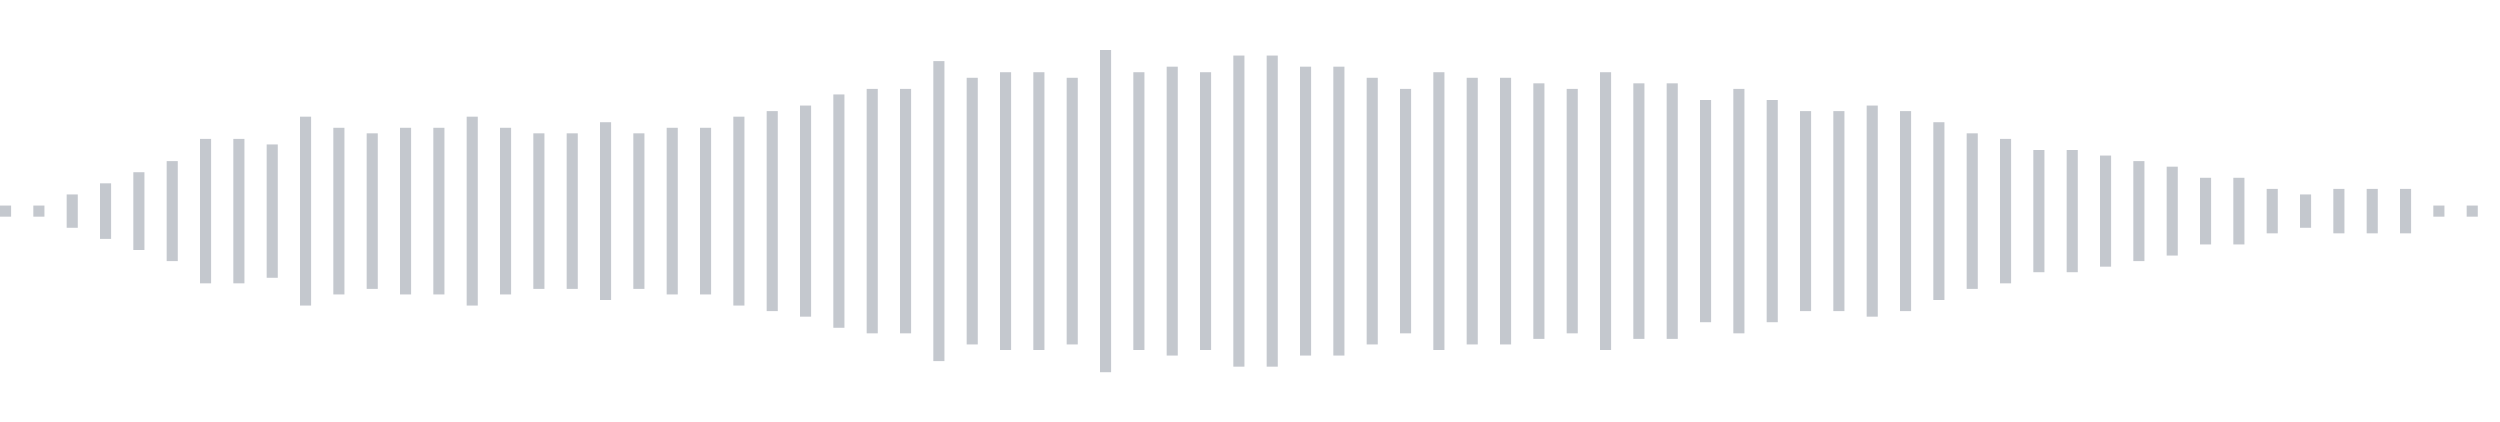 <svg xmlns="http://www.w3.org/2000/svg" xmlns:xlink="http://www.w3/org/1999/xlink" viewBox="0 0 225 38" preserveAspectRatio="none" width="100%" height="100%" fill="#C4C8CE"><g id="waveform-776968f7-1bf0-4c82-bb2d-af1594a5baeb"><rect x="0" y="18.5" width="1" height="1"/><rect x="3" y="18.5" width="1" height="1"/><rect x="6" y="17.5" width="1" height="3"/><rect x="9" y="16.5" width="1" height="5"/><rect x="12" y="15.5" width="1" height="7"/><rect x="15" y="14.5" width="1" height="9"/><rect x="18" y="12.5" width="1" height="13"/><rect x="21" y="12.5" width="1" height="13"/><rect x="24" y="13.0" width="1" height="12"/><rect x="27" y="10.5" width="1" height="17"/><rect x="30" y="11.5" width="1" height="15"/><rect x="33" y="12.0" width="1" height="14"/><rect x="36" y="11.5" width="1" height="15"/><rect x="39" y="11.5" width="1" height="15"/><rect x="42" y="10.5" width="1" height="17"/><rect x="45" y="11.5" width="1" height="15"/><rect x="48" y="12.0" width="1" height="14"/><rect x="51" y="12.0" width="1" height="14"/><rect x="54" y="11.0" width="1" height="16"/><rect x="57" y="12.0" width="1" height="14"/><rect x="60" y="11.5" width="1" height="15"/><rect x="63" y="11.5" width="1" height="15"/><rect x="66" y="10.5" width="1" height="17"/><rect x="69" y="10.0" width="1" height="18"/><rect x="72" y="9.5" width="1" height="19"/><rect x="75" y="8.5" width="1" height="21"/><rect x="78" y="8.0" width="1" height="22"/><rect x="81" y="8.0" width="1" height="22"/><rect x="84" y="5.5" width="1" height="27"/><rect x="87" y="7.0" width="1" height="24"/><rect x="90" y="6.5" width="1" height="25"/><rect x="93" y="6.5" width="1" height="25"/><rect x="96" y="7.0" width="1" height="24"/><rect x="99" y="4.5" width="1" height="29"/><rect x="102" y="6.5" width="1" height="25"/><rect x="105" y="6.0" width="1" height="26"/><rect x="108" y="6.5" width="1" height="25"/><rect x="111" y="5.0" width="1" height="28"/><rect x="114" y="5.0" width="1" height="28"/><rect x="117" y="6.0" width="1" height="26"/><rect x="120" y="6.0" width="1" height="26"/><rect x="123" y="7.0" width="1" height="24"/><rect x="126" y="8.0" width="1" height="22"/><rect x="129" y="6.5" width="1" height="25"/><rect x="132" y="7.0" width="1" height="24"/><rect x="135" y="7.0" width="1" height="24"/><rect x="138" y="7.5" width="1" height="23"/><rect x="141" y="8.0" width="1" height="22"/><rect x="144" y="6.5" width="1" height="25"/><rect x="147" y="7.5" width="1" height="23"/><rect x="150" y="7.5" width="1" height="23"/><rect x="153" y="9.0" width="1" height="20"/><rect x="156" y="8.0" width="1" height="22"/><rect x="159" y="9.0" width="1" height="20"/><rect x="162" y="10.0" width="1" height="18"/><rect x="165" y="10.0" width="1" height="18"/><rect x="168" y="9.5" width="1" height="19"/><rect x="171" y="10.0" width="1" height="18"/><rect x="174" y="11.0" width="1" height="16"/><rect x="177" y="12.0" width="1" height="14"/><rect x="180" y="12.5" width="1" height="13"/><rect x="183" y="13.5" width="1" height="11"/><rect x="186" y="13.5" width="1" height="11"/><rect x="189" y="14.0" width="1" height="10"/><rect x="192" y="14.5" width="1" height="9"/><rect x="195" y="15.0" width="1" height="8"/><rect x="198" y="16.0" width="1" height="6"/><rect x="201" y="16.0" width="1" height="6"/><rect x="204" y="17.0" width="1" height="4"/><rect x="207" y="17.5" width="1" height="3"/><rect x="210" y="17.0" width="1" height="4"/><rect x="213" y="17.0" width="1" height="4"/><rect x="216" y="17.0" width="1" height="4"/><rect x="219" y="18.5" width="1" height="1"/><rect x="222" y="18.5" width="1" height="1"/></g></svg>
